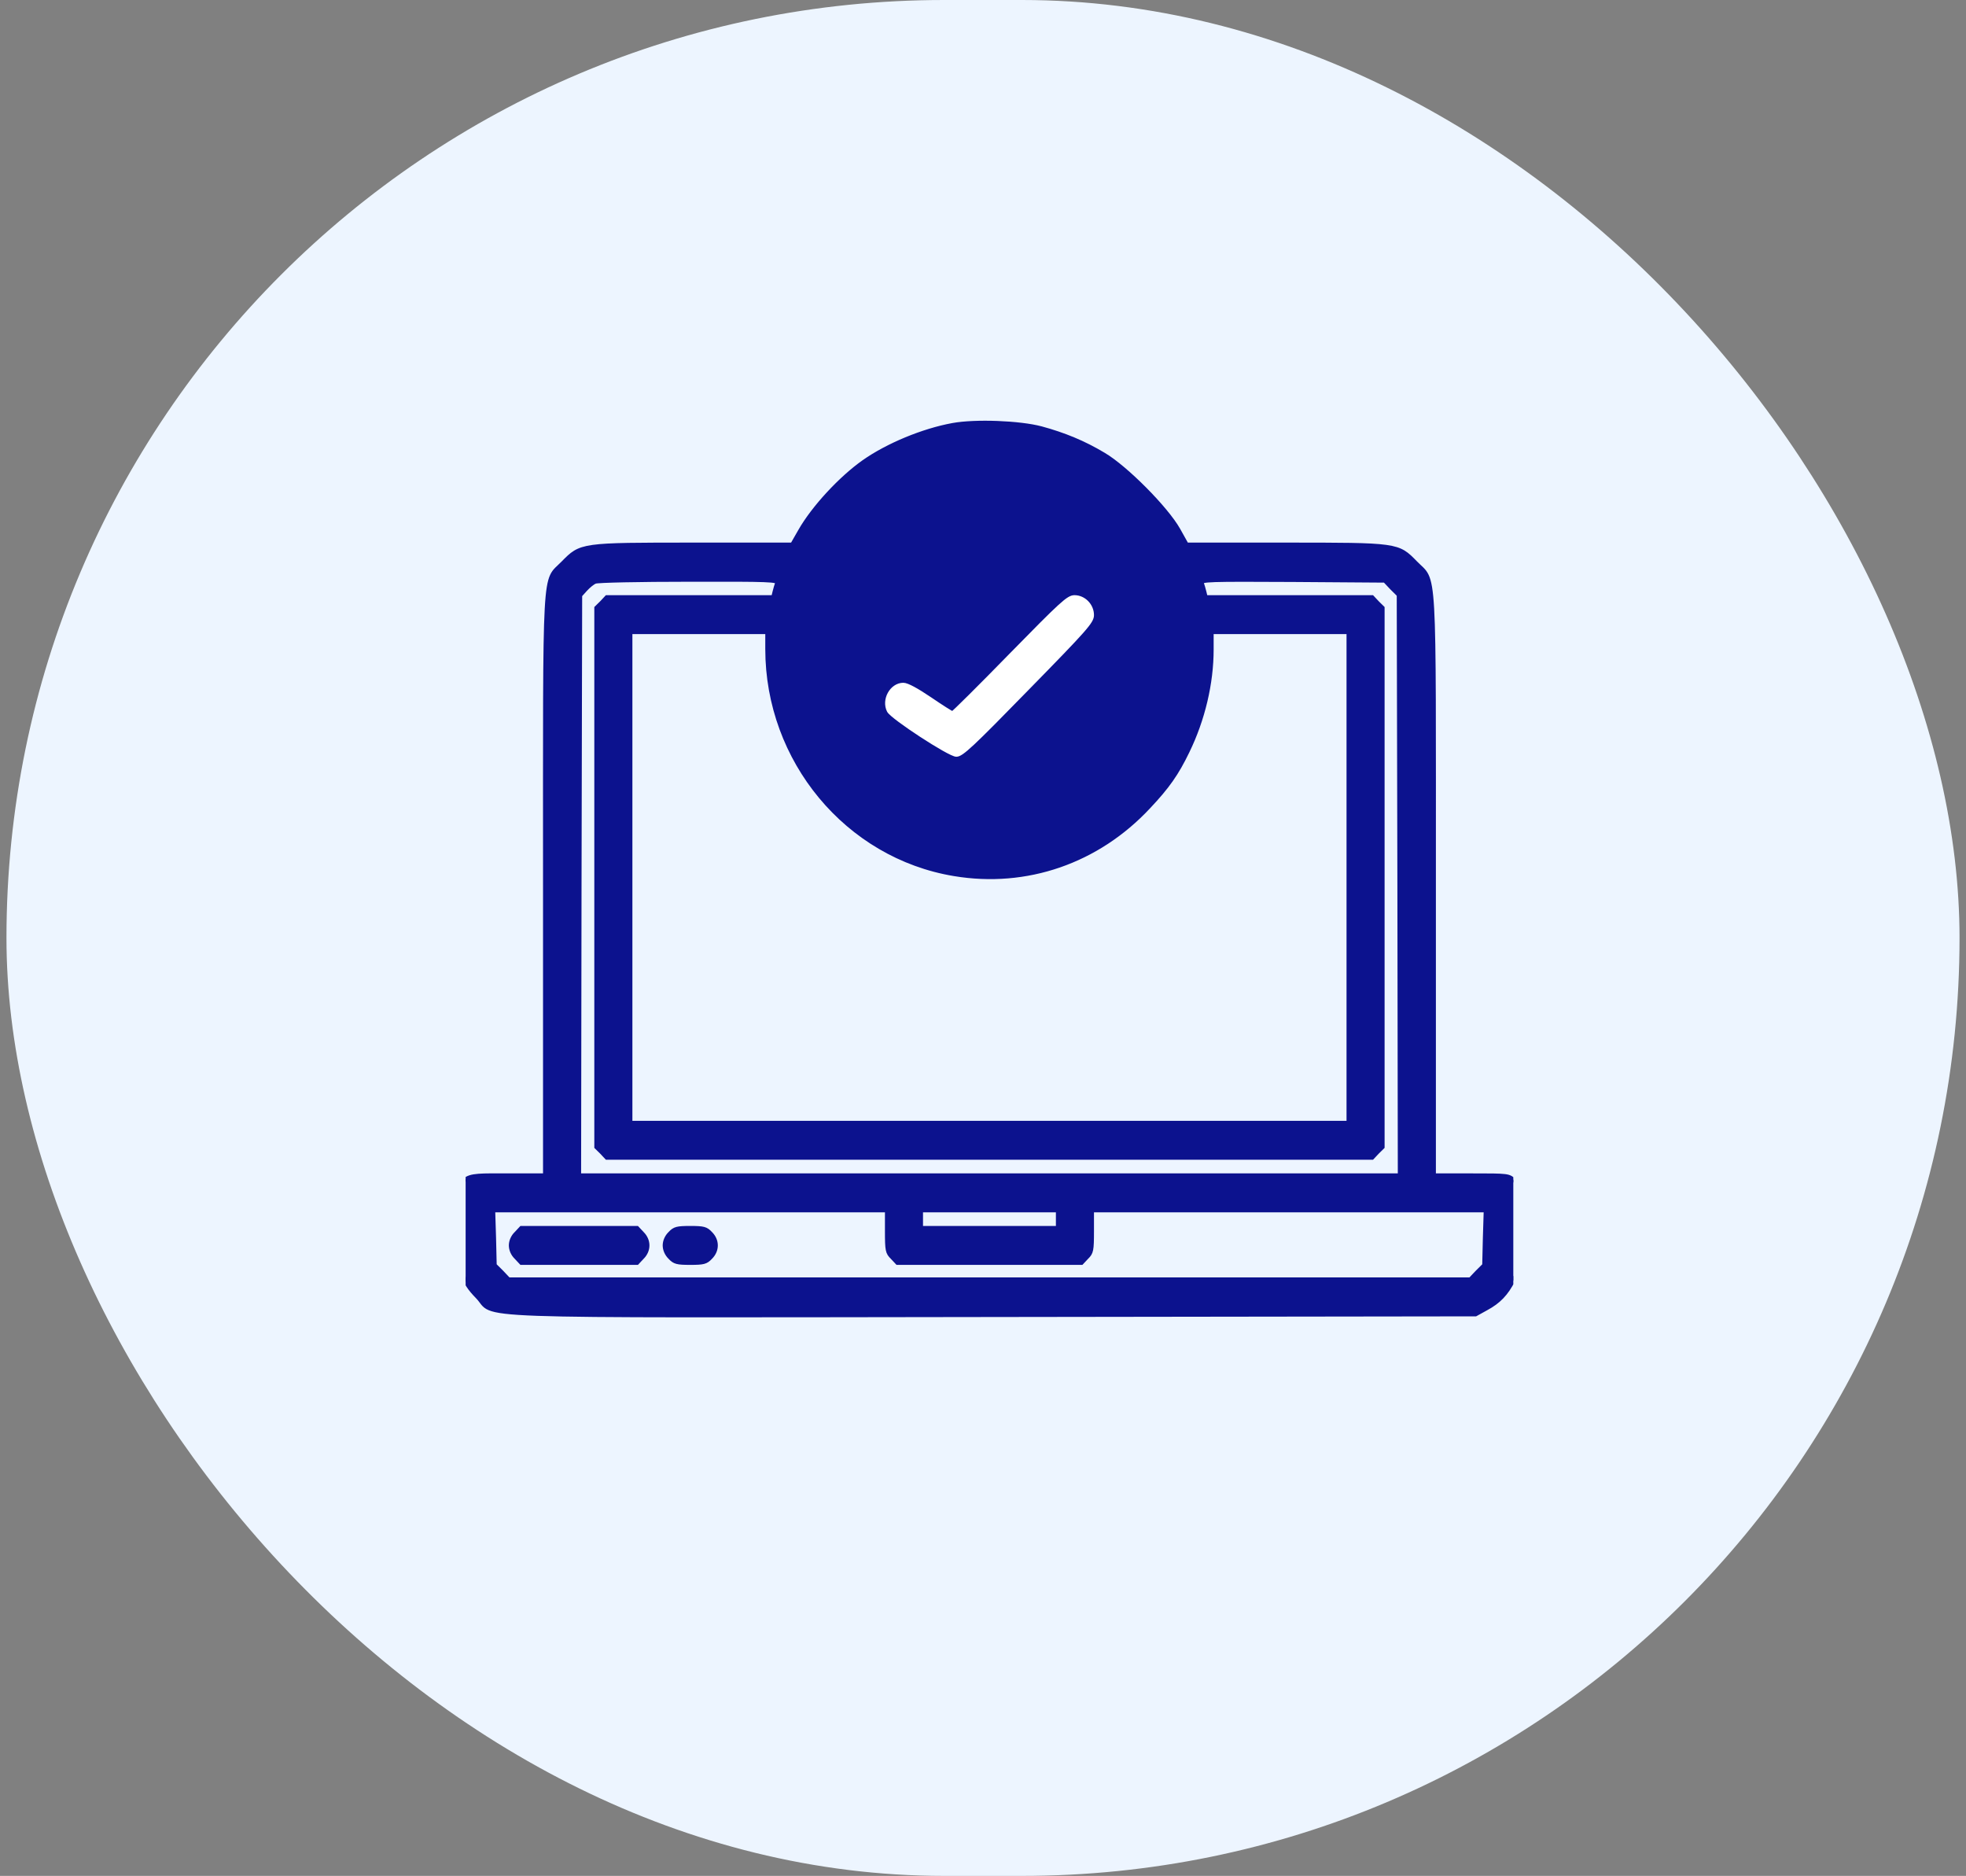 <svg width="152" height="145" viewBox="0 0 152 145" fill="none" xmlns="http://www.w3.org/2000/svg">
<rect x="0" y="0" width="152" height="145" fill="#808080" stroke="none"/>
<rect x="0.5" width="151" height="145" rx="72.5" fill="#EDF5FF"/>
<g clip-path="url(#clip0_355_868)">
<path d="M73.658 32.848C71.345 33.271 68.618 34.405 66.785 35.692C64.984 36.962 62.886 39.23 61.861 41.025L61.25 42.091H53.699C44.877 42.091 44.926 42.091 43.522 43.514C42.019 45.054 42.134 43.107 42.134 68.535V90.849H39.243C35.311 90.849 35.526 90.629 35.526 94.624C35.526 98.315 35.691 98.992 36.897 100.228C38.466 101.836 34.468 101.701 76.83 101.65L114.086 101.599L114.912 101.142C115.887 100.617 116.465 100.008 116.994 98.975C117.358 98.264 117.391 97.993 117.44 94.963L117.506 91.712L117.077 91.272C116.664 90.849 116.647 90.849 113.756 90.849H110.865V68.519C110.865 43.056 110.98 45.071 109.444 43.497C108.072 42.091 108.105 42.091 99.299 42.091H91.749L91.105 40.94C90.179 39.298 87.057 36.149 85.338 35.133C83.785 34.202 82.249 33.576 80.498 33.102C78.845 32.662 75.425 32.526 73.658 32.848ZM60.077 45.071C60.027 45.223 59.928 45.528 59.879 45.748L59.779 46.154H53.336H46.909L46.513 46.578L46.099 46.984V67.825V88.665L46.513 89.071L46.909 89.494H76.499H106.09L106.486 89.071L106.899 88.665V67.825V46.984L106.486 46.578L106.09 46.154H99.663H93.219L93.12 45.748C93.071 45.528 92.972 45.223 92.922 45.071C92.823 44.817 93.418 44.8 99.944 44.834L107.065 44.885L107.593 45.444L108.138 45.985L108.188 68.417L108.221 90.849H76.499H44.778L44.811 68.434L44.86 46.019L45.273 45.562C45.505 45.308 45.835 45.037 46.017 44.969C46.199 44.885 49.453 44.817 53.27 44.817C59.532 44.8 60.176 44.834 60.077 45.071ZM59.317 50.167C59.317 58.767 65.479 66.199 73.773 67.57C79.358 68.502 84.859 66.606 88.808 62.373C90.278 60.816 90.989 59.8 91.815 58.09C93.021 55.618 93.682 52.808 93.682 50.201V48.863H98.969H104.256V67.825V86.786H76.499H48.743V67.825V48.863H54.03H59.317V50.167ZM68.569 95.166C68.569 96.656 68.602 96.825 68.982 97.197L69.379 97.621H76.499H83.62L84.017 97.197C84.397 96.825 84.43 96.656 84.43 95.166V93.558H99.646H114.863L114.797 95.674L114.747 97.79L114.202 98.332L113.673 98.89H76.499H39.325L38.797 98.332L38.252 97.79L38.202 95.674L38.136 93.558H53.352H68.569V95.166ZM81.786 94.235V94.912H76.499H71.212V94.235V93.558H76.499H81.786V94.235Z" fill="#0C128E" stroke="#0C128E" stroke-width="0.3"/>
<path d="M78.151 50.641C75.739 53.113 73.707 55.127 73.641 55.127C73.575 55.127 72.798 54.636 71.906 54.027C70.882 53.333 70.138 52.926 69.841 52.926C68.932 52.926 68.288 54.095 68.718 54.941C68.998 55.466 73.41 58.344 73.938 58.344C74.351 58.344 75.128 57.616 79.424 53.214C83.951 48.593 84.43 48.051 84.43 47.543C84.43 46.798 83.802 46.155 83.075 46.155C82.596 46.155 82.1 46.612 78.151 50.641Z" fill="white" stroke="white" stroke-width="0.3"/>
<path d="M39.904 95.335C39.639 95.589 39.491 95.945 39.491 96.266C39.491 96.588 39.639 96.944 39.904 97.198L40.3 97.621H44.778H49.255L49.652 97.198C50.197 96.656 50.197 95.877 49.652 95.335L49.255 94.912H44.778H40.3L39.904 95.335Z" fill="#0C128E" stroke="#0C128E" stroke-width="0.3"/>
<path d="M51.799 95.335C51.535 95.589 51.386 95.945 51.386 96.266C51.386 96.588 51.535 96.944 51.799 97.198C52.146 97.57 52.344 97.621 53.369 97.621C54.393 97.621 54.591 97.57 54.938 97.198C55.484 96.656 55.484 95.877 54.938 95.335C54.591 94.963 54.393 94.912 53.369 94.912C52.344 94.912 52.146 94.963 51.799 95.335Z" fill="#0C128E" stroke="#0C128E" stroke-width="0.3"/>
</g>
<defs>
<clipPath id="clip0_355_868">
<rect width="81" height="83" fill="white" transform="translate(36 25)"/>
</clipPath>
</defs>
</svg>
